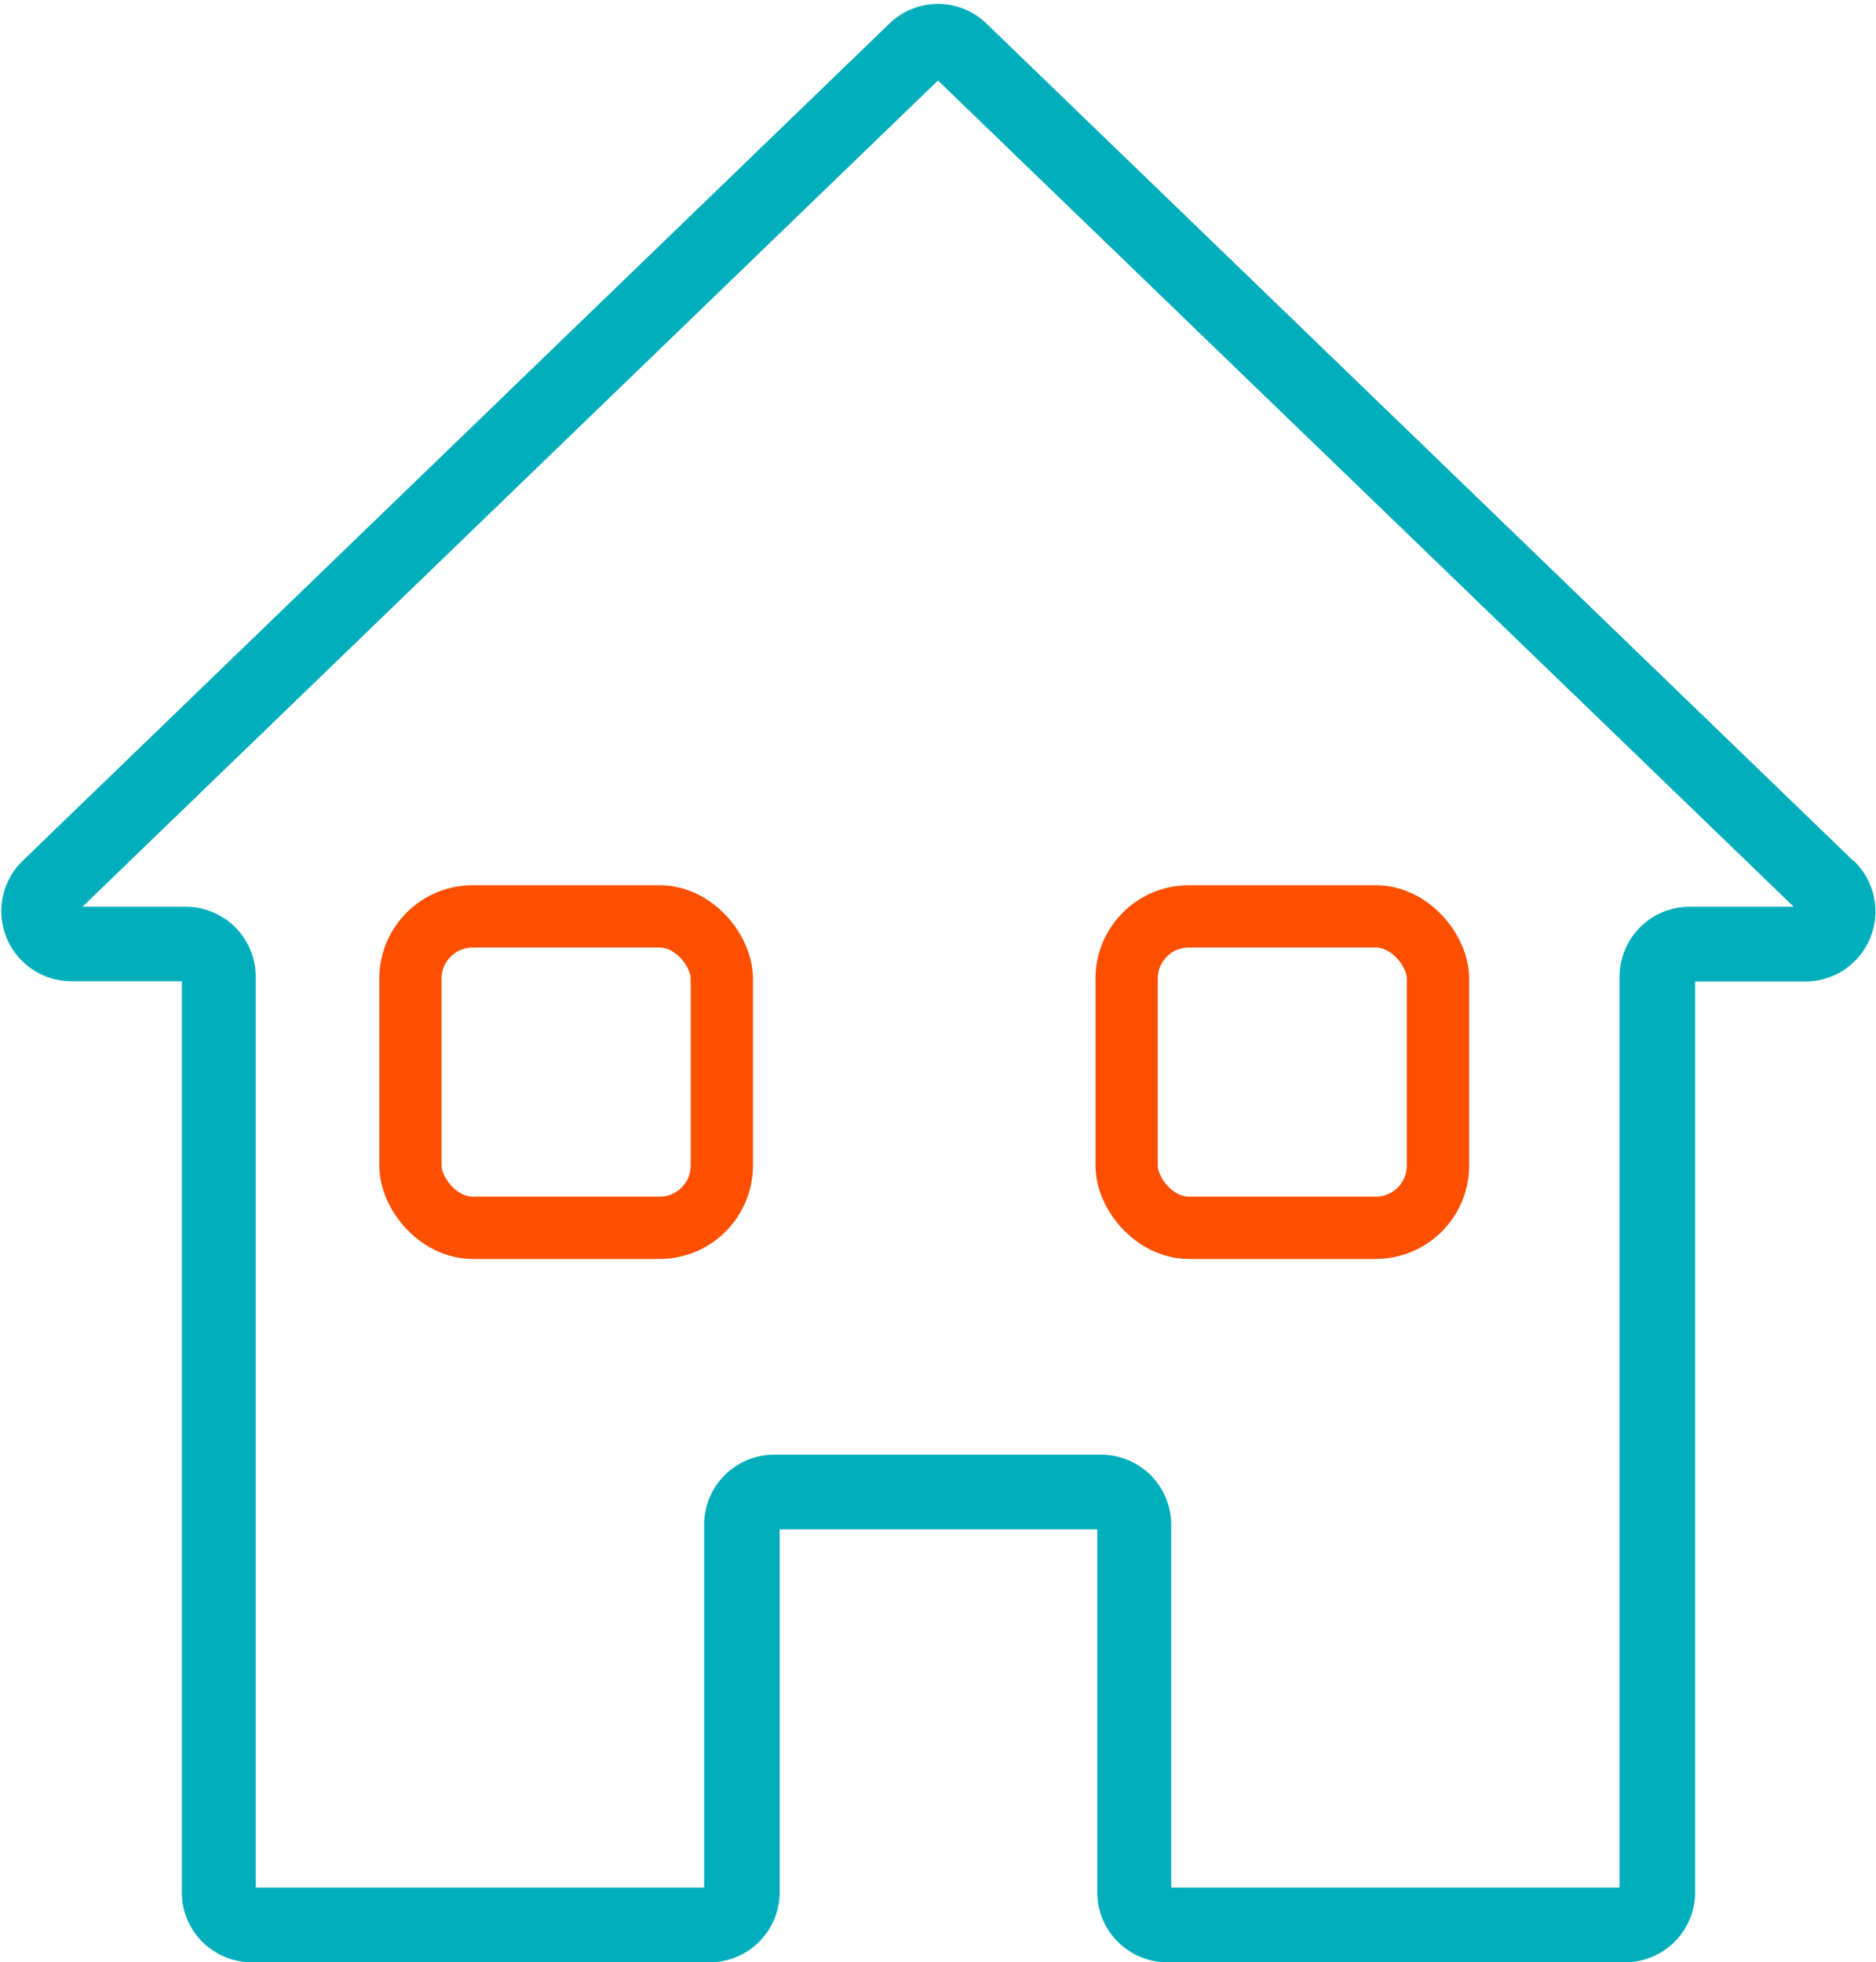 <svg xmlns="http://www.w3.org/2000/svg" width="60.248" height="63.006" viewBox="0 0 60.248 63.006">
  <g id="home_1_" data-name="home (1)" transform="translate(0.181 0.276)">
    <g id="Group_18182" data-name="Group 18182" transform="translate(0 0)">
      <path id="Path_21562" data-name="Path 21562" d="M69.5,27.479,41.658.593a2.089,2.089,0,0,0-2.917,0L10.9,27.479a2.1,2.1,0,0,0,1.458,3.6h3.708v29.4a2.1,2.1,0,0,0,2.1,2.1h14.7a2.1,2.1,0,0,0,2.1-2.1v-11.8h10.5v11.8a2.1,2.1,0,0,0,2.1,2.1h14.7a2.1,2.1,0,0,0,2.1-2.1V31.088h3.7a2.1,2.1,0,0,0,1.46-3.6Zm-5.16,1.509a2.1,2.1,0,0,0-2.1,2.1V60.481h-14.7v-11.8a2.1,2.1,0,0,0-2.1-2.1h-10.5a2.1,2.1,0,0,0-2.1,2.1v11.8h-14.7V31.088a2.1,2.1,0,0,0-2.092-2.1H12.353L40.2,2.1,68.055,28.988Z" transform="translate(-10.258 0)" fill="#00aebc" stroke="#00aebc" stroke-width="0.3"/>
      <g id="Rectangle_5049" data-name="Rectangle 5049" transform="translate(12 28.146)" fill="none" stroke="#fd4f00" stroke-width="2">
        <rect width="12" height="12" rx="3" stroke="none"/>
        <rect x="1" y="1" width="10" height="10" rx="2" fill="none"/>
      </g>
      <g id="Rectangle_5050" data-name="Rectangle 5050" transform="translate(35 28.146)" fill="none" stroke="#fd4f00" stroke-width="2">
        <rect width="12" height="12" rx="3" stroke="none"/>
        <rect x="1" y="1" width="10" height="10" rx="2" fill="none"/>
      </g>
    </g>
  </g>
</svg>
